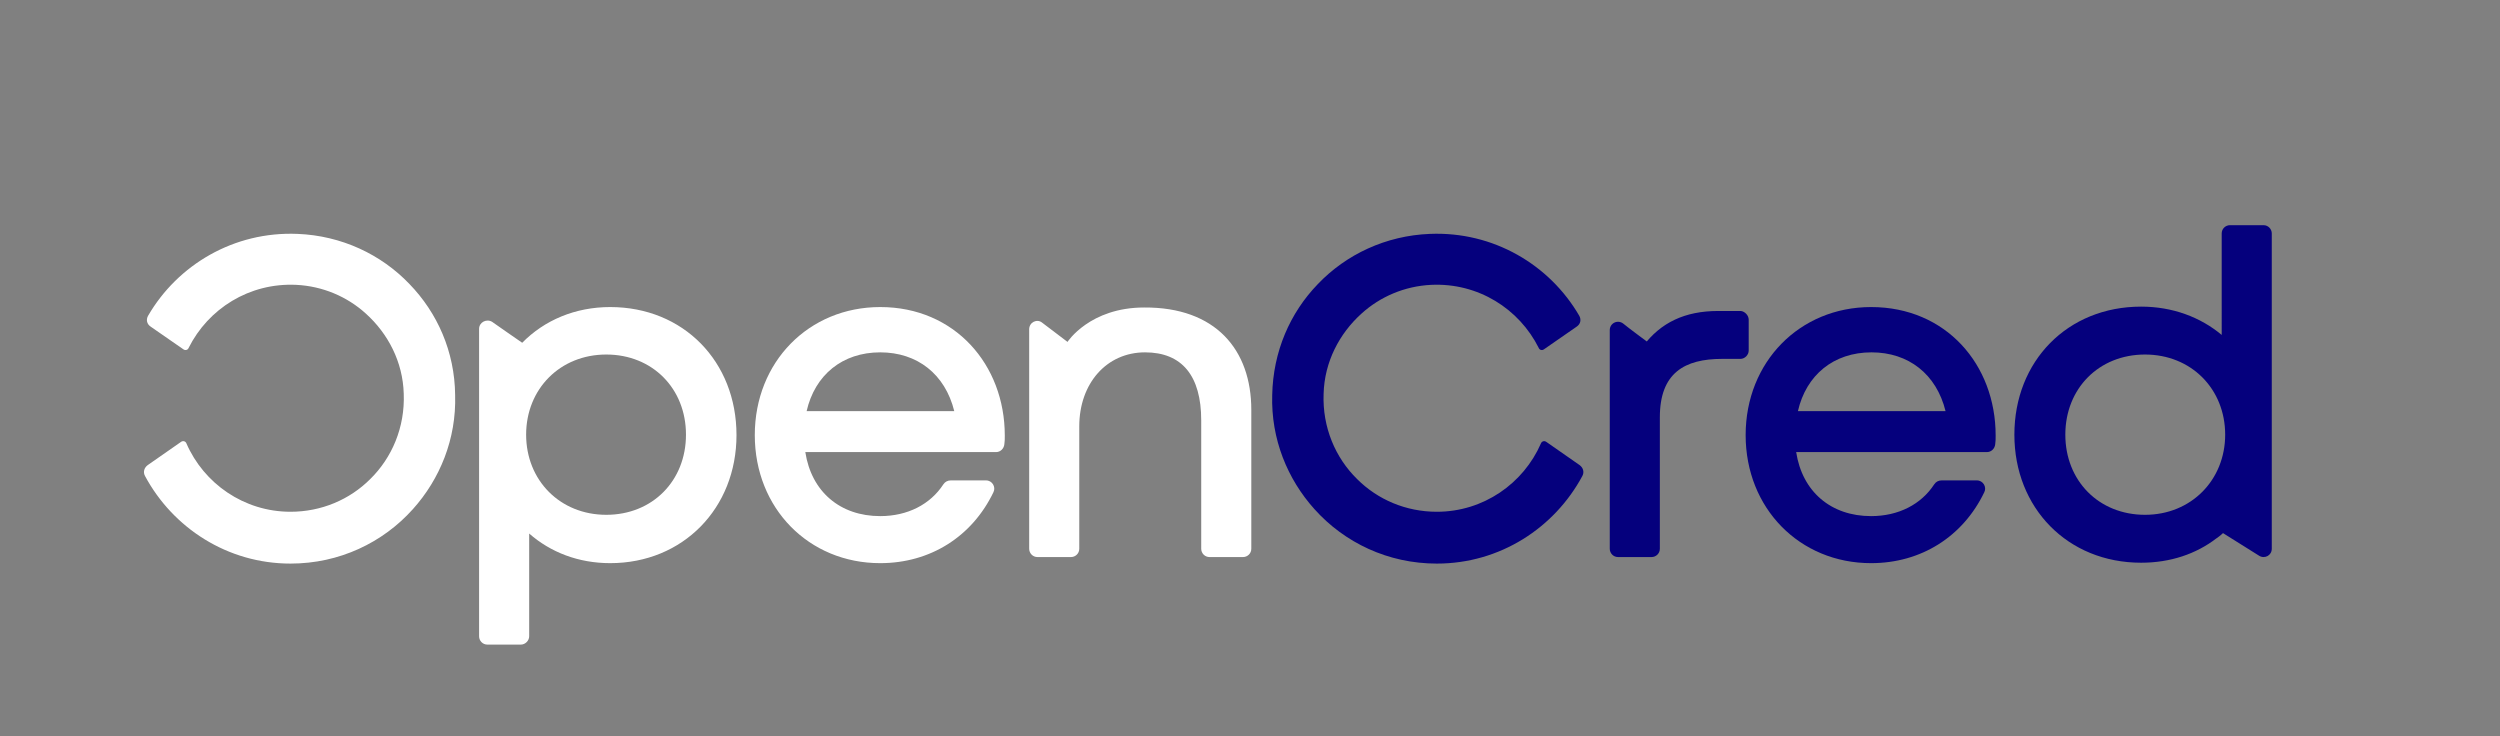 <?xml version="1.0" encoding="utf-8"?>
<!-- Generator: Adobe Illustrator 26.3.1, SVG Export Plug-In . SVG Version: 6.00 Build 0)  -->
<svg version="1.1" id="Capa_1" xmlns="http://www.w3.org/2000/svg" xmlns:xlink="http://www.w3.org/1999/xlink" x="0px" y="0px"
	 viewBox="0 0 574 169" style="enable-background:new 0 0 574 169;" xml:space="preserve">
<rect x="0" y="0" width="574" height="169" fill="#808080" stroke="none"/>
<style type="text/css">
	.st0{fill:#FFFFFF;}
	.st1{fill:#05007D;}
</style>
<g>
	<path class="st0" d="M140.1,70.5c16.8,0,29,12.5,29,29.4c0,16.8-12.3,29.4-29,29.4c-7.3,0-13.7-2.5-18.6-6.8v23.6
		c0,1-0.9,1.9-1.9,1.9h-7.7c-1.1,0-1.9-0.9-1.9-1.9V75.5c0-1.5,1.7-2.4,3-1.6c2.1,1.5,4.9,3.4,6.9,4.8
		C125,73.5,132.1,70.5,140.1,70.5L140.1,70.5z M157.5,99.8c0-10.6-7.7-18.4-18.3-18.4c-10.6,0-18.4,7.9-18.4,18.4
		s7.8,18.4,18.4,18.4C149.8,118.2,157.5,110.4,157.5,99.8"/>
	<path class="st0" d="M287.3,94.1V126c0,1.1-0.9,1.9-1.9,1.9h-7.7c-1.1,0-1.9-0.9-1.9-1.9V96.5c0-10.2-4.4-15.6-12.9-15.6
		c-8.8,0-15.1,7.1-15.1,17V126c0,1.1-0.9,1.9-1.9,1.9h-7.7c-1.1,0-1.9-0.9-1.9-1.9V75.6c0-1.6,1.8-2.5,3-1.5
		c1.6,1.2,5.8,4.4,5.8,4.4s5.1-7.9,17.6-7.9C279.1,70.5,287.3,80.3,287.3,94.1"/>
	<path class="st1" d="M401.5,73.4v7.1c0,1-0.9,1.9-1.9,1.9h-4.2c-8.6,0-14.3,3.2-14.3,13.4V126c0,1.1-0.9,1.9-1.9,1.9h-7.7
		c-1.1,0-1.9-0.9-1.9-1.9V75.8c0-1.6,1.8-2.5,3.1-1.5c1.2,1,5.4,4.1,5.4,4.1l-0.8,1c4-5.3,9.5-8,17.2-8h5.2
		C400.6,71.5,401.5,72.4,401.5,73.4"/>
	<path class="st1" d="M458.2,100c0,0.7,0,1.4-0.1,2c-0.1,1-0.9,1.8-1.9,1.8h-43.8c1.4,9.1,8,14.7,17.2,14.7c6.3,0,11.5-2.7,14.5-7.3
		c0.4-0.6,1-0.9,1.7-0.9h8.1c1.4,0,2.3,1.5,1.7,2.7c-4.9,10.2-14.5,16.3-26,16.3c-16.4,0-28.8-12.6-28.8-29.4
		c0-16.8,12.4-29.4,28.8-29.4C446.8,70.5,458.2,83.7,458.2,100L458.2,100z M429.7,80.9c-8.7,0-15,5.2-16.9,13.5h33.9
		C444.6,85.9,438.2,80.9,429.7,80.9L429.7,80.9z"/>
	<path class="st0" d="M230.7,100c0,0.7,0,1.4-0.1,2c-0.1,1-0.9,1.8-1.9,1.8h-43.8c1.4,9.1,8,14.7,17.2,14.7c6.3,0,11.5-2.7,14.5-7.3
		c0.4-0.6,1-0.9,1.7-0.9h8.1c1.4,0,2.3,1.5,1.7,2.7c-4.9,10.2-14.5,16.3-26,16.3c-16.4,0-28.8-12.6-28.8-29.4
		c0-16.8,12.4-29.4,28.8-29.4C219.2,70.5,230.7,83.7,230.7,100L230.7,100z M202.1,80.9c-8.7,0-15,5.2-16.9,13.5h33.9
		C217,85.9,210.6,80.9,202.1,80.9L202.1,80.9z"/>
	<path class="st1" d="M519.7,51.7c1.1,0,1.9,0.9,1.9,1.9V126c0,1.5-1.6,2.4-2.9,1.6c-2.2-1.4-6.2-3.9-8.3-5.2c0,0-0.6,0.6-1.5,1.2
		c-4.7,3.6-10.6,5.6-17.3,5.6c-16.9,0-29.1-12.6-29.1-29.4c0-16.9,12.2-29.4,29.1-29.4c7.2,0,13.6,2.4,18.5,6.5V53.6
		c0-1.1,0.9-1.9,1.9-1.9H519.7z M492.5,118.2c10.6,0,18.4-8,18.4-18.4c0-10.5-7.8-18.4-18.4-18.4s-18.3,7.8-18.3,18.4
		C474.2,110.4,481.9,118.2,492.5,118.2z"/>
	<path class="st0" d="M94,65.2C94,65.2,94,65.2,94,65.2c-6.5-6.8-15.6-11.1-25.7-11.5C53.7,53.1,40.8,60.8,34,72.5
		c-0.5,0.9-0.3,1.9,0.6,2.5c2.5,1.7,5,3.5,7.5,5.2c0.4,0.3,1,0.2,1.2-0.3c4.5-9,13.9-15,24.7-14.5c6.1,0.3,11.7,2.7,16,6.6
		c0,0,0,0,0,0c5.1,4.6,8.5,11.1,8.7,18.4c0.3,7.7-2.7,14.7-7.7,19.6c0,0,0,0,0,0c-4.7,4.7-11.2,7.5-18.3,7.5
		c-10.7,0-19.9-6.5-23.9-15.7c-0.2-0.5-0.8-0.7-1.3-0.3l-7.6,5.3c-0.8,0.6-1.1,1.6-0.6,2.5c6.4,11.9,18.9,20.1,33.4,20.1
		c11.2,0,21.2-4.8,28.1-12.5c0,0,0,0,0,0c6.2-6.9,10-16.1,9.7-26.2C104.4,80.7,100.4,71.8,94,65.2"/>
	<path class="st0" d="M57.2,90.7C57.2,90.7,57.2,90.7,57.2,90.7C57.1,90.7,57.1,90.7,57.2,90.7L57.2,90.7L57.2,90.7z"/>
	<path class="st1" d="M302.6,65.2C302.6,65.2,302.6,65.2,302.6,65.2c6.5-6.8,15.6-11.1,25.7-11.5c14.6-0.6,27.5,7.1,34.3,18.8
		c0.5,0.9,0.3,1.9-0.6,2.5c-2.5,1.7-5,3.5-7.5,5.2c-0.4,0.3-1,0.2-1.2-0.3c-4.5-9-13.9-15-24.7-14.5c-6.1,0.3-11.7,2.7-16,6.6
		c0,0,0,0,0,0c-5.1,4.6-8.5,11.1-8.7,18.4c-0.3,7.7,2.7,14.7,7.7,19.6c0,0,0,0,0,0c4.7,4.7,11.2,7.5,18.3,7.5
		c10.7,0,19.9-6.5,23.9-15.7c0.2-0.5,0.8-0.7,1.3-0.3l7.6,5.3c0.8,0.6,1.1,1.6,0.6,2.5c-6.4,11.9-18.9,20.1-33.4,20.1
		c-11.2,0-21.2-4.8-28.1-12.5c0,0,0,0,0,0c-6.2-6.9-10-16.1-9.7-26.2C292.3,80.7,296.2,71.8,302.6,65.2"/>
	<path class="st1" d="M339.4,90.7C339.4,90.7,339.4,90.7,339.4,90.7C339.5,90.7,339.5,90.7,339.4,90.7L339.4,90.7L339.4,90.7z"/>
</g>
</svg>

